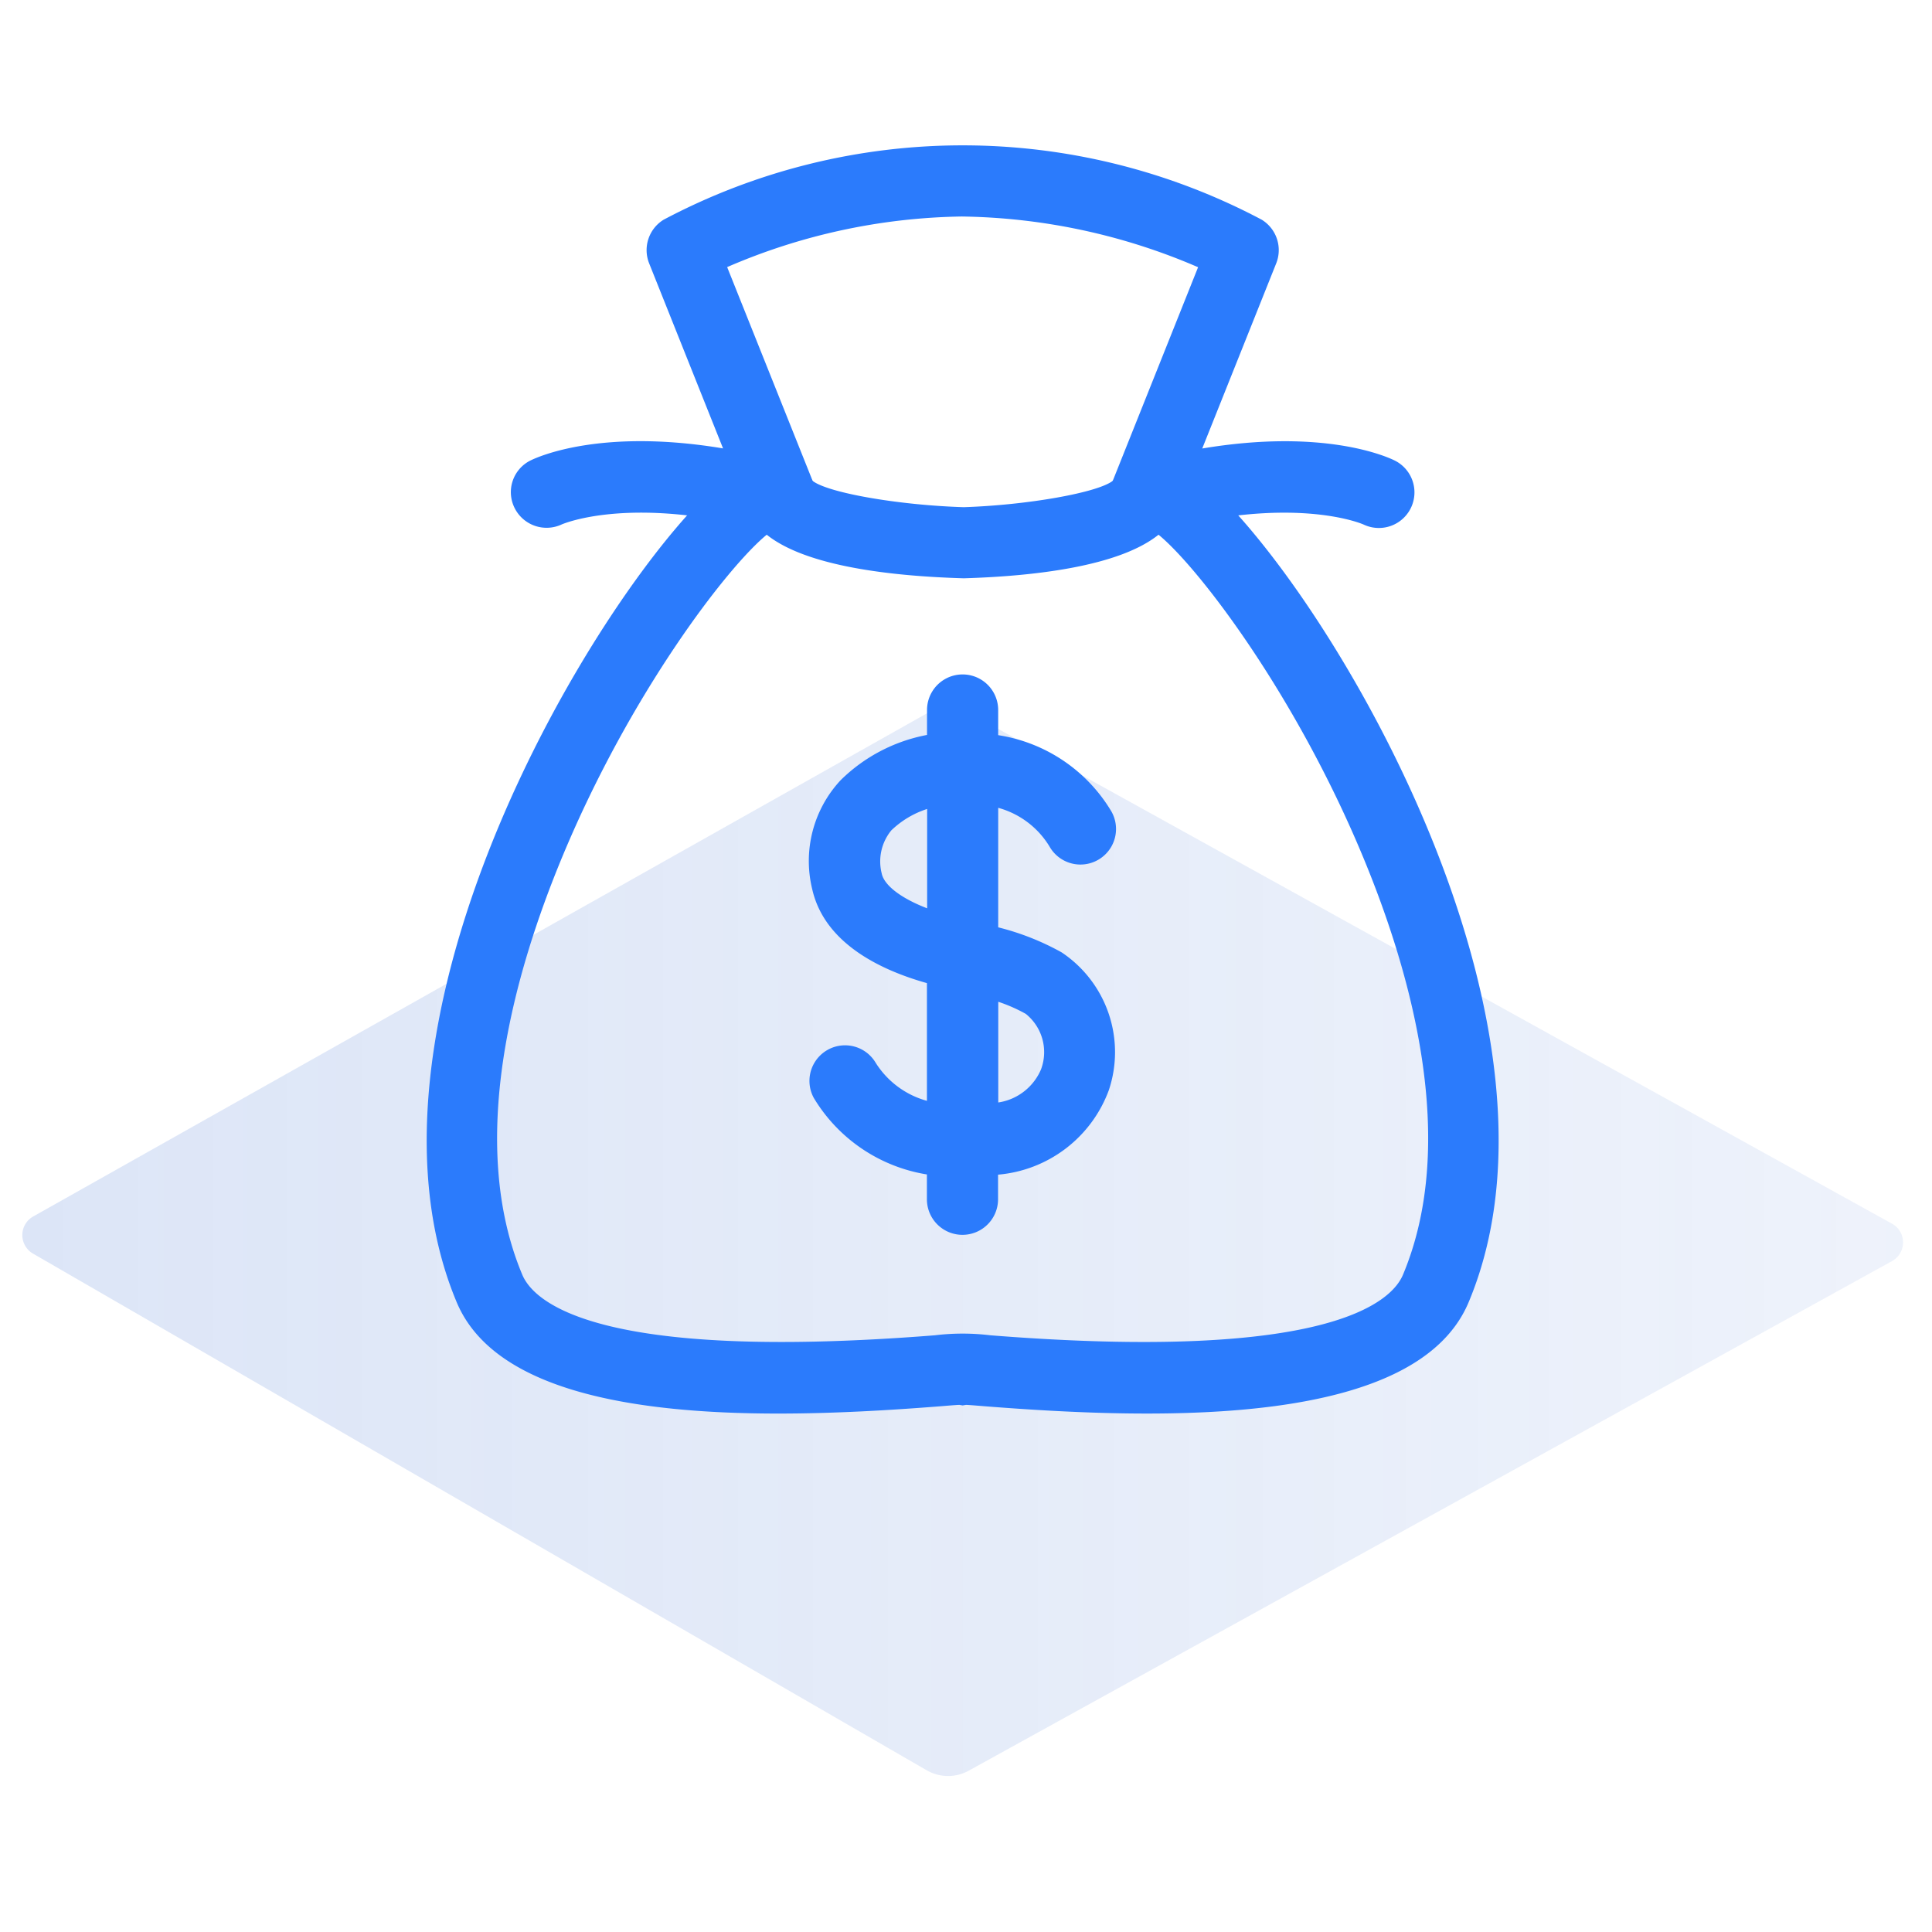 <svg xmlns="http://www.w3.org/2000/svg" xmlns:xlink="http://www.w3.org/1999/xlink" width="64" height="64" viewBox="0 0 64 64">
  <defs>
    <clipPath id="clip-path">
      <rect id="Rectangle_1341" data-name="Rectangle 1341" width="64" height="64" transform="translate(91 -0.001)" fill="#fff"/>
    </clipPath>
    <linearGradient id="linear-gradient" y1="0.5" x2="1" y2="0.5" gradientUnits="objectBoundingBox">
      <stop offset="0" stop-color="#527fd7"/>
      <stop offset="0.649" stop-color="#5380d7" stop-opacity="0.682"/>
      <stop offset="1" stop-color="#5481d8" stop-opacity="0.502"/>
    </linearGradient>
  </defs>
  <g id="Mask_Group_42" data-name="Mask Group 42" transform="translate(-91 0.001)" clip-path="url(#clip-path)">
    <g id="Group_43436" data-name="Group 43436" transform="translate(41.739 -63.185)">
      <g id="Group_43435" data-name="Group 43435" transform="translate(50 67.999)">
        <g id="Group_43430" data-name="Group 43430" transform="translate(0 18.621)">
          <path id="Path_42981" data-name="Path 42981" d="M1.391,35.75,31.017,19.072a1.411,1.411,0,0,1,1.379-.005l30.57,16.922a.708.708,0,0,1,0,1.24L32.381,54.109a1.416,1.416,0,0,1-1.393-.014L1.384,36.98A.708.708,0,0,1,1.391,35.75Z" transform="translate(-1.03 -18.889)" opacity="0.2" fill="url(#linear-gradient)"/>
        </g>
        <g id="Group_43434" data-name="Group 43434" transform="translate(13.396 0)">
          <g id="Group_43433" data-name="Group 43433">
            <g id="Group_43431" data-name="Group 43431" transform="translate(0 10.316)">
              <path id="Path_42982" data-name="Path 42982" d="M22.556,44.46c-4.768,0-9.417-.735-10.654-3.687-4.285-10.225,6.477-26.417,9.7-27.835a1.527,1.527,0,0,1,2.078.616c.487.4,2.841.814,5.018.881,2.107-.068,4.46-.483,4.947-.881a1.528,1.528,0,0,1,2.078-.616c3.224,1.417,13.986,17.609,9.7,27.835-1.714,4.089-9.969,3.923-16.029,3.445-.283-.023-.5-.041-.621-.046l-.11.019-.11-.019c-.125.005-.338.023-.621.046C26.247,44.351,24.393,44.46,22.556,44.46Zm-.384-29.113c-1.325,1.088-4.519,5.264-6.754,10.625-1.63,3.91-3.187,9.492-1.344,13.888.377.9,2.465,2.893,13.671,2.007a7.585,7.585,0,0,1,1.833,0c11.207.887,13.294-1.108,13.671-2.007,1.843-4.4.286-9.978-1.344-13.888-2.235-5.361-5.427-9.538-6.754-10.625C33.84,16.4,31.028,16.721,28.7,16.791,26.308,16.721,23.486,16.4,22.172,15.347Z" transform="translate(-10.908 -12.765)" fill="#2b7bfc"/>
            </g>
            <g id="Group_43432" data-name="Group 43432" transform="translate(2.79)">
              <path id="Path_42983" data-name="Path 42983" d="M33.944,18.014A1.179,1.179,0,0,1,32.85,16.4l2.878-7.205A20.4,20.4,0,0,0,27.9,7.515a20.265,20.265,0,0,0-7.772,1.676L23.01,16.4A1.178,1.178,0,0,1,21.6,17.971c-4.631-1.28-6.934-.263-6.956-.254a1.184,1.184,0,0,1-1.564-.56,1.171,1.171,0,0,1,.533-1.56c.258-.127,2.345-1.073,6.379-.4L17.543,9.065a1.182,1.182,0,0,1,.479-1.443,21.151,21.151,0,0,1,19.816,0,1.182,1.182,0,0,1,.479,1.443L35.866,15.2c4.028-.675,6.12.271,6.379.4a1.179,1.179,0,0,1-1.032,2.12c-.072-.033-2.375-1.016-6.954.254A1.2,1.2,0,0,1,33.944,18.014Z" transform="translate(-12.965 -5.158)" fill="#2b7bfc"/>
            </g>
          </g>
          <path id="Path_42984" data-name="Path 42984" d="M28.613,27.288a8.577,8.577,0,0,0-2.1-.829V22.5a2.874,2.874,0,0,1,1.7,1.283,1.178,1.178,0,1,0,2.049-1.164,5.308,5.308,0,0,0-3.75-2.526v-.833a1.178,1.178,0,1,0-2.357,0v.826a5.531,5.531,0,0,0-2.863,1.5,3.927,3.927,0,0,0-.94,3.61c.414,1.829,2.335,2.7,3.8,3.111v3.9a2.923,2.923,0,0,1-1.7-1.264,1.179,1.179,0,0,0-2.049,1.166,5.368,5.368,0,0,0,3.748,2.536v.822a1.178,1.178,0,0,0,2.357,0v-.815a4.3,4.3,0,0,0,3.67-2.8A3.972,3.972,0,0,0,28.613,27.288Zm-5.957-2.606a1.62,1.62,0,0,1,.316-1.435,3.059,3.059,0,0,1,1.187-.709v3.291C23.324,25.508,22.746,25.086,22.655,24.682Zm5.282,6.466a1.831,1.831,0,0,1-1.423,1.113V28.925a5.272,5.272,0,0,1,.91.4A1.624,1.624,0,0,1,27.937,31.148Z" transform="translate(-7.581 -0.555)" fill="#2b7bfc"/>
        </g>
      </g>
    </g>
  </g>
</svg>
